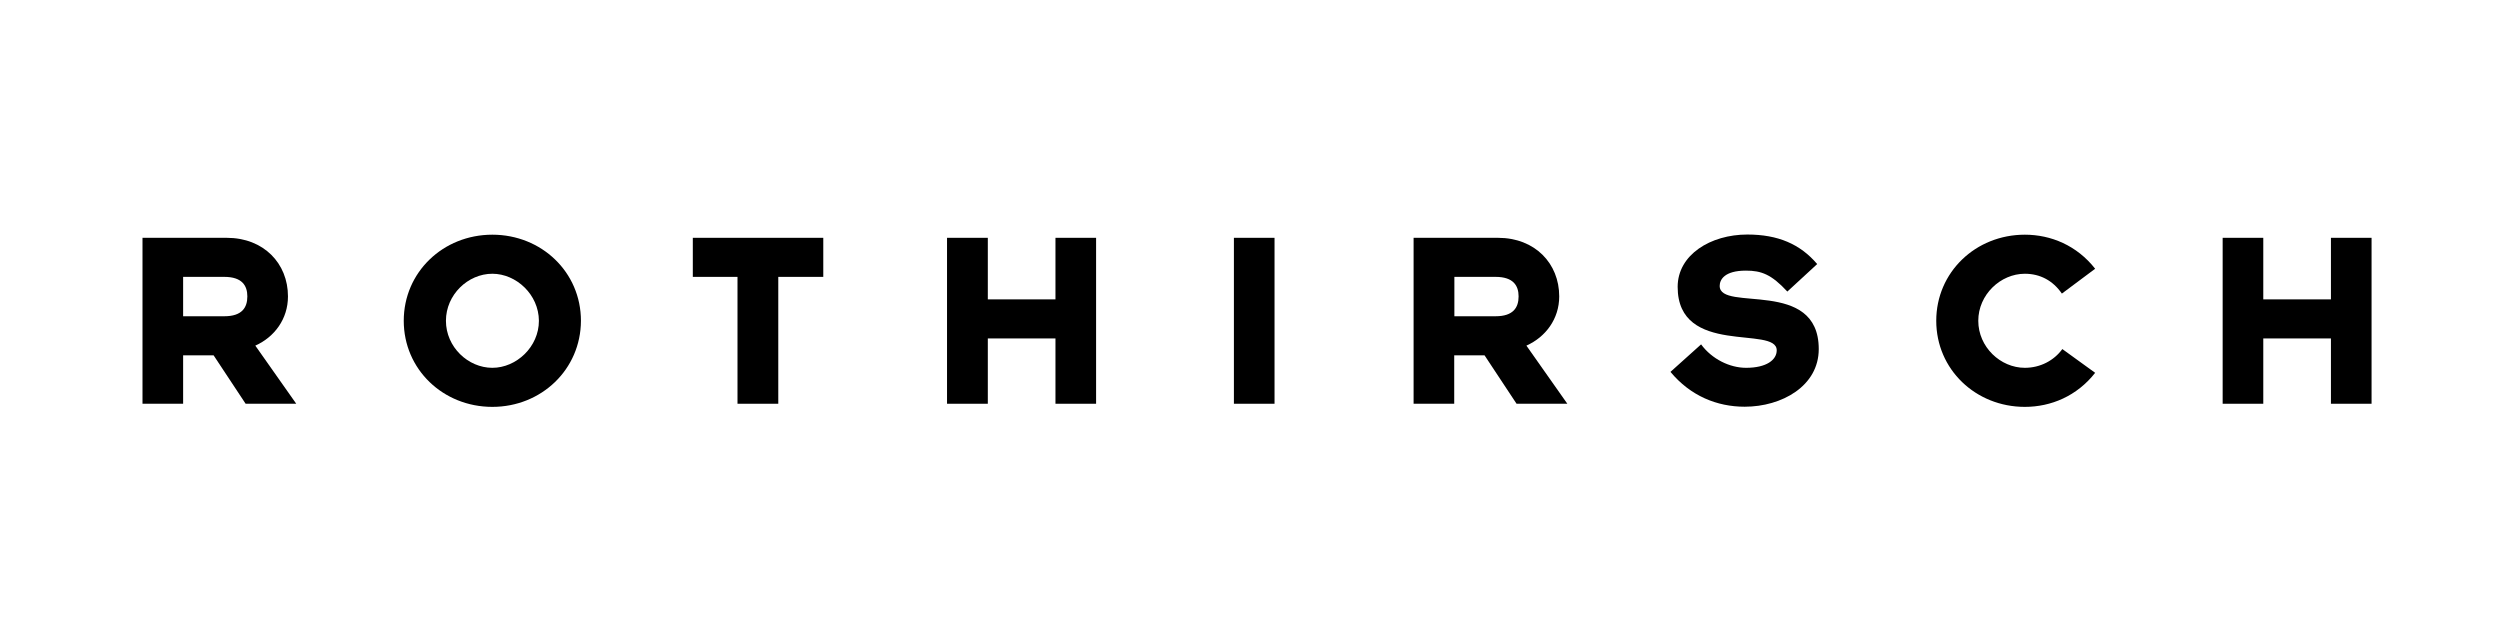 <?xml version="1.0" encoding="utf-8"?>
<!-- Generator: Adobe Illustrator 23.0.4, SVG Export Plug-In . SVG Version: 6.00 Build 0)  -->
<svg version="1.1" id="Ebene_1" xmlns="http://www.w3.org/2000/svg" xmlns:xlink="http://www.w3.org/1999/xlink" x="0px" y="0px"
	 viewBox="0 0 160 40" style="enable-background:new 0 0 160 40;" xml:space="preserve">
<g>
	<path d="M9.11,15.22h5.4c2.37,0,3.92,1.64,3.92,3.75c0,1.44-0.86,2.6-2.09,3.15l2.62,3.72h-3.24l-2.05-3.1h-1.95v3.1h-2.6V15.22z
		 M15.83,18.97c0-0.69-0.34-1.25-1.47-1.25h-2.64v2.52h2.64C15.49,20.24,15.83,19.68,15.83,18.97z"/>
	<path d="M31.51,26.04c-3.15,0-5.67-2.4-5.67-5.51c0-3.11,2.52-5.51,5.67-5.51c3.15,0,5.67,2.4,5.67,5.51
		C37.17,23.64,34.65,26.04,31.51,26.04z M31.51,17.52c-1.56,0-2.97,1.34-2.97,3.01c0,1.68,1.42,3.01,2.97,3.01
		c1.54,0,2.98-1.34,2.98-3.01C34.48,18.85,33.04,17.52,31.51,17.52z"/>
	<path d="M44.34,17.72v-2.5h8.35v2.5h-2.88v8.12h-2.61v-8.12H44.34z"/>
	<path d="M60.61,15.22h2.61v3.94h4.33v-3.94h2.6v10.62h-2.6v-4.18h-4.33v4.18h-2.61V15.22z"/>
	<path d="M78.97,15.22h2.6v10.62h-2.6V15.22z"/>
	<path d="M90.47,15.22h5.4c2.37,0,3.92,1.64,3.92,3.75c0,1.44-0.87,2.6-2.1,3.15l2.62,3.72h-3.25l-2.05-3.1h-1.94v3.1h-2.6V15.22z
		 M97.19,18.97c0-0.69-0.34-1.25-1.47-1.25h-2.64v2.52h2.64C96.85,20.24,97.19,19.68,97.19,18.97z"/>
	<path d="M111.75,23.54c1.31,0,1.96-0.51,1.96-1.12c0-1.61-6.34,0.42-6.34-4.06c0-2.06,2.11-3.35,4.46-3.35
		c1.96,0,3.38,0.61,4.47,1.89l-1.91,1.76c-1.02-1.1-1.66-1.34-2.65-1.34c-1.39,0-1.68,0.59-1.68,0.98c0,1.69,6.34-0.53,6.34,4.04
		c0,2.37-2.37,3.69-4.74,3.69c-1.77,0-3.47-0.69-4.75-2.23l1.96-1.76C109.56,22.98,110.7,23.54,111.75,23.54z"/>
	<path d="M129.59,26.04c-3.15,0-5.67-2.4-5.67-5.51c0-3.11,2.52-5.51,5.67-5.51c1.67,0,3.33,0.69,4.5,2.18l-2.13,1.59
		c-0.57-0.83-1.39-1.27-2.37-1.27c-1.56,0-2.98,1.34-2.98,3.01c0,1.68,1.42,3.01,2.98,3.01c0.98,0,1.86-0.46,2.4-1.2l2.1,1.52
		C132.92,25.35,131.26,26.04,129.59,26.04z"/>
	<path d="M142.25,15.22h2.6v3.94h4.33v-3.94h2.6v10.62h-2.6v-4.18h-4.33v4.18h-2.6V15.22z"/>
</g>
</svg>
